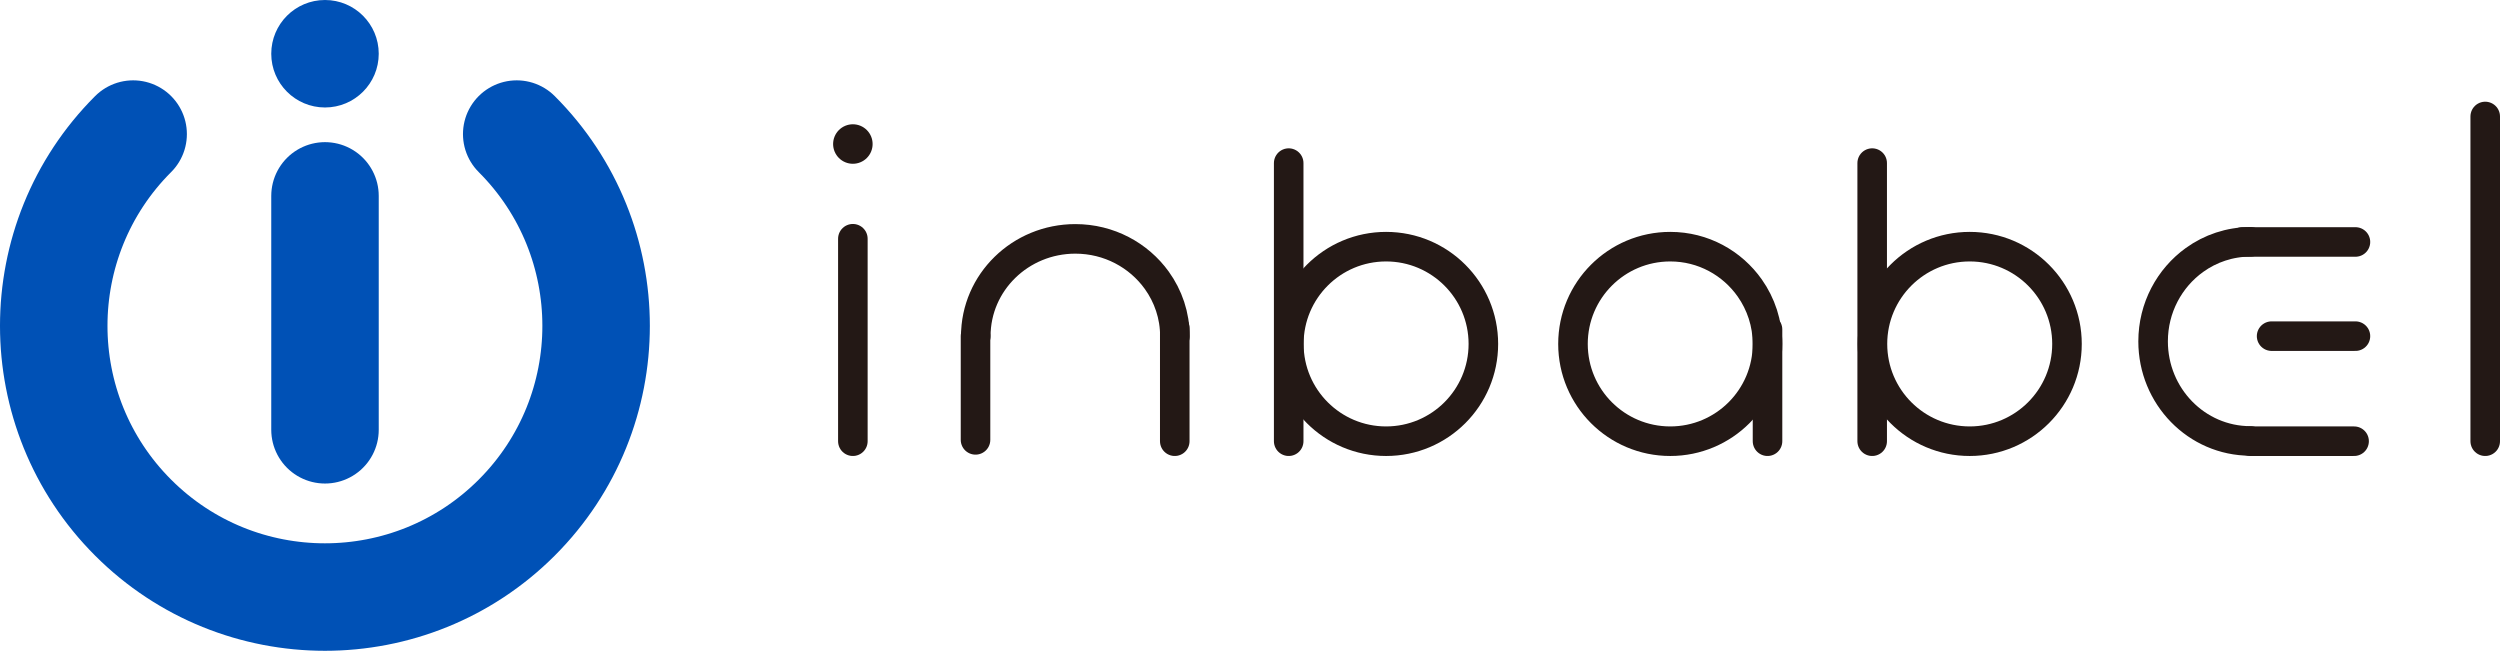 <?xml version="1.0" encoding="UTF-8"?>
<svg id="_レイヤー_2" data-name="レイヤー 2" xmlns="http://www.w3.org/2000/svg" viewBox="0 0 186.08 48.45">
  <defs>
    <style>
      .cls-1 {
        fill: #0051b6;
      }

      .cls-2 {
        stroke-width: 2.94px;
      }

      .cls-2, .cls-3, .cls-4 {
        fill: none;
        stroke-linecap: round;
        stroke-linejoin: round;
      }

      .cls-2, .cls-4 {
        stroke: #231815;
      }

      .cls-3 {
        stroke: #0051b6;
        stroke-width: 8px;
      }

      .cls-4 {
        stroke-width: 2.2px;
      }
    </style>
  </defs>
  <g id="_レイヤー_1-2" data-name="レイヤー 1">
    <line class="cls-4" x1="169.08" y1="25.02" x2="175.32" y2="25.02"/>
    <circle class="cls-4" cx="103.17" cy="25.6" r="7.24"/>
    <line class="cls-4" x1="95.92" y1="12.14" x2="95.92" y2="32.84"/>
    <line class="cls-4" x1="63.48" y1="32.84" x2="63.48" y2="17.77"/>
    <line class="cls-4" x1="184.98" y1="32.84" x2="184.98" y2="8.67"/>
    <circle class="cls-4" cx="146.61" cy="25.6" r="7.24"/>
    <line class="cls-4" x1="139.35" y1="32.84" x2="139.35" y2="12.14"/>
    <line class="cls-4" x1="131.56" y1="32.84" x2="131.56" y2="24.52"/>
    <g>
      <line class="cls-4" x1="72.61" y1="25.02" x2="72.61" y2="32.74"/>
      <g>
        <path class="cls-4" d="M72.63,25.02c0-4,3.32-7.24,7.41-7.24,2.51,0,4.72,1.22,6.06,3.08.85,1.18,1.35,2.62,1.35,4.17"/>
        <line class="cls-4" x1="87.44" y1="32.84" x2="87.44" y2="24.42"/>
      </g>
    </g>
    <line class="cls-2" x1="63.48" y1="10.72" x2="63.48" y2="10.72"/>
    <g>
      <line class="cls-4" x1="167.5" y1="32.84" x2="175.22" y2="32.84"/>
      <g>
        <path class="cls-4" d="M167.5,32.82c-4,0-7.24-3.32-7.24-7.41,0-2.51,1.22-4.72,3.08-6.06,1.18-.85,2.62-1.35,4.17-1.35"/>
        <line class="cls-4" x1="175.32" y1="18.01" x2="166.91" y2="18.01"/>
      </g>
    </g>
    <path class="cls-4" d="M131.56,25.6c0,4-3.24,7.24-7.24,7.24s-7.24-3.24-7.24-7.24,3.24-7.24,7.24-7.24c2.45,0,4.61,1.22,5.92,3.08.83,1.18,1.32,2.62,1.32,4.17Z"/>
    <g>
      <path class="cls-3" d="M9.91,9.98c-7.88,7.88-7.88,20.67,0,28.55,7.88,7.88,20.67,7.88,28.55,0,7.88-7.88,7.88-20.67,0-28.55"/>
      <line class="cls-3" x1="24.19" y1="31.99" x2="24.19" y2="14.58"/>
      <circle class="cls-1" cx="24.19" cy="4" r="4"/>
    </g>
  </g>
</svg>